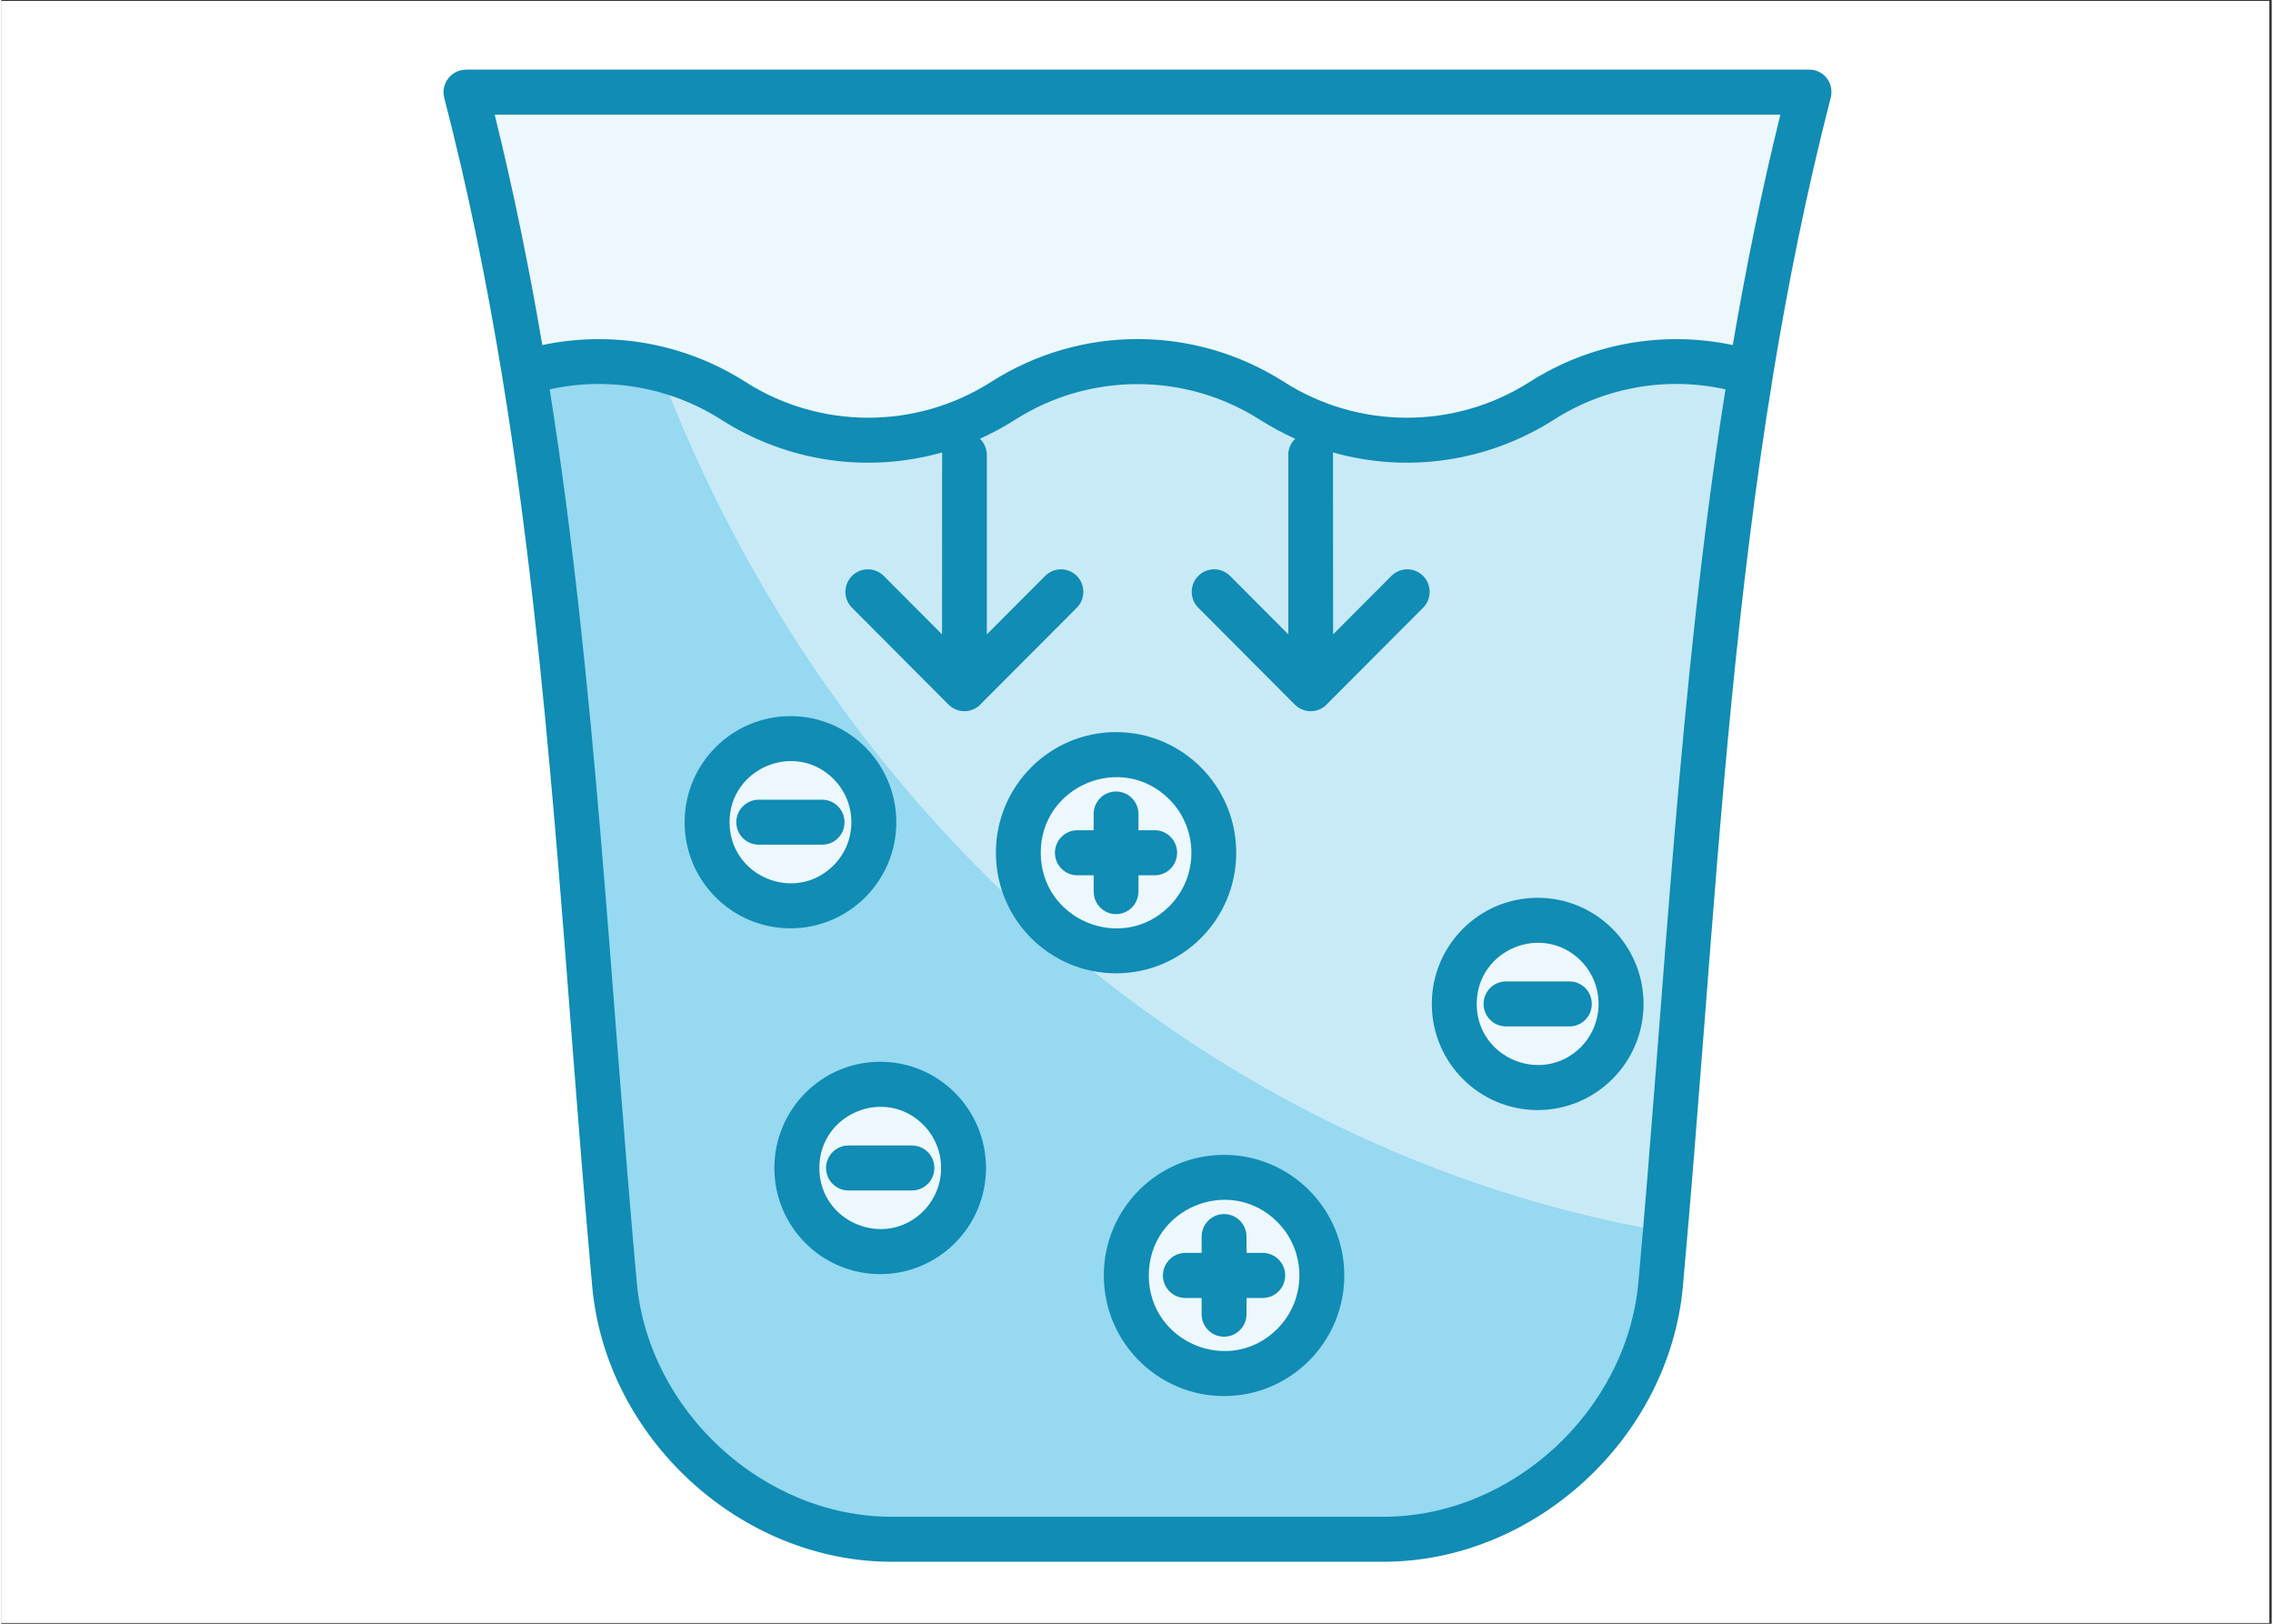<svg xmlns="http://www.w3.org/2000/svg" xmlns:xlink="http://www.w3.org/1999/xlink" width="140" zoomAndPan="magnify" viewBox="0 0 104.88 75" height="100" preserveAspectRatio="xMidYMid meet" version="1.0"><rect x="0" y="0" width="104.88" height="75" fill="#333333" stroke="none"/><defs><clipPath id="45e8ea2bda"><path d="M 0 0.043 L 104.762 0.043 L 104.762 74.957 L 0 74.957 Z M 0 0.043 " clip-rule="nonzero"/></clipPath><clipPath id="4ac969cf3a"><path d="M 20.293 3.211 L 84.719 3.211 L 84.719 72.129 L 20.293 72.129 Z M 20.293 3.211 " clip-rule="nonzero"/></clipPath></defs><g clip-path="url(#45e8ea2bda)"><path fill="#ffffff" d="M 0 0.043 L 104.879 0.043 L 104.879 74.957 L 0 74.957 Z M 0 0.043 " fill-opacity="1" fill-rule="nonzero"/><path fill="#ffffff" d="M 0 0.043 L 104.879 0.043 L 104.879 74.957 L 0 74.957 Z M 0 0.043 " fill-opacity="1" fill-rule="nonzero"/></g><path fill="#ecf8fe" d="M 41.129 71.098 C 34.672 71.098 28.91 65.801 28.324 59.324 C 26.641 40.785 26.109 22.234 21.465 4.254 L 83.516 4.254 C 78.867 22.234 78.332 40.785 76.652 59.324 C 76.066 65.801 70.301 71.098 63.848 71.098 Z M 41.129 71.098 " fill-opacity="1" fill-rule="evenodd"/><path fill="#96d9f0" d="M 41.129 71.098 C 34.672 71.098 28.91 65.801 28.324 59.324 C 27.051 45.289 26.426 31.078 24.16 17.227 C 27.367 16.223 30.906 16.656 33.828 18.516 C 37.621 20.938 42.473 20.938 46.266 18.516 C 50.062 16.094 54.91 16.094 58.707 18.516 C 62.5 20.938 67.352 20.938 71.148 18.516 C 74.066 16.652 77.609 16.223 80.816 17.227 C 78.551 31.07 77.832 45.328 76.652 59.324 C 76.066 65.801 70.301 71.098 63.844 71.098 Z M 41.129 71.098 " fill-opacity="1" fill-rule="evenodd"/><path fill="#c8eaf6" d="M 30.395 17.043 C 31.59 17.34 32.754 17.828 33.828 18.516 C 37.625 20.938 42.473 20.938 46.27 18.516 C 50.062 16.094 54.914 16.094 58.707 18.516 C 62.504 20.938 67.355 20.938 71.152 18.516 C 74.066 16.656 77.613 16.227 80.82 17.227 C 78.68 30.27 77.922 43.68 76.855 56.891 C 55.719 53.219 38.246 37.793 30.395 17.043 Z M 30.395 17.043 " fill-opacity="1" fill-rule="evenodd"/><path fill="#ecf8fe" d="M 36.457 34.117 C 38.578 34.117 40.305 35.848 40.305 37.977 C 40.305 40.113 38.578 41.84 36.457 41.84 C 34.328 41.84 32.602 40.113 32.602 37.977 C 32.602 35.848 34.328 34.117 36.457 34.117 Z M 36.457 34.117 " fill-opacity="1" fill-rule="evenodd"/><path fill="#ecf8fe" d="M 51.496 34.859 C 53.992 34.859 56.012 36.887 56.012 39.387 C 56.012 41.895 53.992 43.918 51.496 43.918 C 49 43.918 46.98 41.895 46.98 39.387 C 46.98 36.887 49 34.859 51.496 34.859 Z M 51.496 34.859 " fill-opacity="1" fill-rule="evenodd"/><path fill="#ecf8fe" d="M 40.602 50.082 C 42.727 50.082 44.453 51.812 44.453 53.949 C 44.453 56.078 42.727 57.809 40.602 57.809 C 38.477 57.809 36.75 56.078 36.75 53.949 C 36.75 51.812 38.477 50.082 40.602 50.082 Z M 40.602 50.082 " fill-opacity="1" fill-rule="evenodd"/><path fill="#ecf8fe" d="M 70.973 42.508 C 73.098 42.508 74.824 44.238 74.824 46.367 C 74.824 48.504 73.098 50.234 70.973 50.234 C 68.848 50.234 67.121 48.504 67.121 46.367 C 67.121 44.238 68.848 42.508 70.973 42.508 Z M 70.973 42.508 " fill-opacity="1" fill-rule="evenodd"/><path fill="#ecf8fe" d="M 56.484 54.383 C 58.98 54.383 61.004 56.406 61.004 58.914 C 61.004 61.414 58.98 63.441 56.484 63.441 C 53.988 63.441 51.969 61.414 51.969 58.914 C 51.969 56.406 53.988 54.383 56.484 54.383 Z M 56.484 54.383 " fill-opacity="1" fill-rule="evenodd"/><g clip-path="url(#4ac969cf3a)"><path fill="#108cb5" d="M 54.699 59.953 C 54.125 59.953 53.66 59.484 53.66 58.914 C 53.66 58.336 54.129 57.871 54.699 57.871 L 55.449 57.871 L 55.449 57.121 C 55.449 56.547 55.91 56.078 56.484 56.078 C 57.059 56.078 57.523 56.547 57.523 57.121 L 57.523 57.871 L 58.27 57.871 C 58.844 57.871 59.309 58.336 59.309 58.914 C 59.309 59.484 58.844 59.953 58.27 59.953 L 57.523 59.953 L 57.523 60.703 C 57.523 61.277 57.055 61.742 56.484 61.742 C 55.91 61.742 55.449 61.277 55.449 60.703 L 55.449 59.953 Z M 56.484 53.344 C 59.551 53.344 62.039 55.836 62.039 58.914 C 62.039 61.984 59.551 64.484 56.484 64.484 C 53.418 64.484 50.93 61.984 50.93 58.914 C 50.93 55.836 53.418 53.344 56.484 53.344 Z M 58.945 56.441 C 56.758 54.25 53.008 55.809 53.008 58.914 C 53.008 62.012 56.758 63.574 58.945 61.379 C 60.305 60.016 60.305 57.805 58.945 56.441 Z M 49.711 40.43 C 49.137 40.43 48.672 39.965 48.672 39.387 C 48.672 38.816 49.137 38.348 49.711 38.348 L 50.461 38.348 L 50.461 37.598 C 50.461 37.023 50.922 36.559 51.492 36.559 C 52.066 36.559 52.531 37.023 52.531 37.598 L 52.531 38.348 L 53.281 38.348 C 53.855 38.348 54.316 38.816 54.316 39.387 C 54.316 39.965 53.855 40.43 53.281 40.43 L 52.531 40.43 L 52.531 41.18 C 52.531 41.754 52.066 42.223 51.492 42.223 C 50.922 42.223 50.461 41.754 50.461 41.18 L 50.461 40.43 Z M 69.508 47.41 C 68.934 47.41 68.473 46.945 68.473 46.371 C 68.473 45.797 68.934 45.332 69.508 45.332 L 72.441 45.332 C 73.012 45.332 73.473 45.797 73.473 46.371 C 73.473 46.945 73.012 47.41 72.441 47.41 Z M 70.973 41.469 C 73.668 41.469 75.863 43.66 75.863 46.371 C 75.863 49.078 73.668 51.273 70.973 51.273 C 68.273 51.273 66.082 49.078 66.082 46.371 C 66.082 43.66 68.273 41.469 70.973 41.469 Z M 72.965 44.375 C 71.191 42.602 68.156 43.863 68.156 46.371 C 68.156 48.879 71.191 50.137 72.965 48.367 C 74.059 47.266 74.059 45.477 72.965 44.375 Z M 39.137 54.988 C 38.562 54.988 38.098 54.52 38.098 53.949 C 38.098 53.371 38.566 52.91 39.137 52.91 L 42.066 52.91 C 42.641 52.91 43.102 53.371 43.102 53.949 C 43.102 54.523 42.641 54.988 42.066 54.988 Z M 40.602 49.043 C 43.301 49.043 45.488 51.242 45.488 53.949 C 45.488 56.652 43.297 58.852 40.602 58.852 C 37.898 58.852 35.711 56.652 35.711 53.949 C 35.715 51.242 37.898 49.043 40.602 49.043 Z M 42.59 51.953 C 40.824 50.18 37.789 51.438 37.789 53.949 C 37.789 56.453 40.82 57.715 42.59 55.945 C 43.688 54.84 43.688 53.051 42.59 51.953 Z M 51.496 33.816 C 54.562 33.816 57.047 36.312 57.047 39.387 C 57.047 42.465 54.562 44.957 51.496 44.957 C 48.43 44.957 45.945 42.465 45.945 39.387 C 45.945 36.312 48.43 33.816 51.496 33.816 Z M 53.957 36.922 C 51.77 34.727 48.016 36.289 48.016 39.387 C 48.016 42.492 51.77 44.051 53.957 41.859 C 55.316 40.496 55.316 38.285 53.957 36.922 Z M 34.992 39.016 C 34.418 39.016 33.953 38.555 33.953 37.977 C 33.953 37.406 34.418 36.938 34.992 36.938 L 37.918 36.938 C 38.492 36.938 38.953 37.406 38.953 37.977 C 38.953 38.555 38.492 39.016 37.918 39.016 Z M 36.457 33.078 C 39.152 33.078 41.344 35.27 41.344 37.98 C 41.344 40.688 39.152 42.879 36.457 42.879 C 33.758 42.879 31.566 40.688 31.566 37.98 C 31.566 35.27 33.758 33.078 36.457 33.078 Z M 38.445 35.98 C 36.676 34.211 33.641 35.473 33.641 37.977 C 33.641 40.484 36.672 41.746 38.445 39.973 C 39.543 38.871 39.543 37.086 38.445 35.98 Z M 59.449 21.023 C 59.449 20.723 59.57 20.453 59.773 20.266 C 59.219 20.016 58.676 19.727 58.152 19.395 C 54.707 17.191 50.27 17.191 46.82 19.395 C 46.301 19.727 45.758 20.016 45.207 20.266 C 45.402 20.453 45.527 20.723 45.527 21.023 L 45.527 29.301 L 48.219 26.602 C 48.621 26.195 49.277 26.195 49.684 26.602 C 50.086 27.008 50.086 27.668 49.684 28.07 L 45.148 32.617 C 44.723 32.957 44.129 32.918 43.754 32.543 L 39.297 28.07 C 38.891 27.668 38.891 27.008 39.297 26.602 C 39.703 26.195 40.355 26.195 40.766 26.602 L 43.457 29.301 L 43.461 20.898 C 40.035 21.867 36.332 21.344 33.273 19.395 C 30.902 17.879 28.047 17.383 25.332 17.984 C 27.48 31.566 28.121 45.625 29.355 59.23 C 29.891 65.164 35.191 70.059 41.129 70.059 L 63.848 70.059 C 69.789 70.059 75.086 65.164 75.625 59.23 C 76.855 45.621 77.492 31.566 79.648 17.984 C 76.934 17.383 74.074 17.875 71.707 19.395 C 68.645 21.34 64.945 21.867 61.516 20.898 L 61.523 29.301 L 64.215 26.602 C 64.621 26.195 65.273 26.195 65.68 26.602 C 66.082 27.008 66.082 27.668 65.68 28.07 L 61.145 32.617 C 60.719 32.957 60.129 32.918 59.75 32.543 L 55.293 28.07 C 54.891 27.668 54.891 27.008 55.293 26.602 C 55.699 26.195 56.355 26.195 56.762 26.602 L 59.453 29.301 L 59.453 21.023 Z M 23.145 17.43 C 23.141 17.406 23.137 17.379 23.133 17.355 C 22.426 13.043 21.562 8.762 20.461 4.516 C 20.293 3.855 20.793 3.219 21.465 3.219 L 21.465 3.215 L 83.512 3.215 C 84.18 3.215 84.719 3.844 84.488 4.598 C 83.402 8.82 82.543 13.078 81.84 17.363 C 81.836 17.383 81.836 17.406 81.832 17.426 C 80.215 27.297 79.441 37.316 78.668 47.375 C 78.363 51.289 78.062 55.203 77.68 59.418 C 77.047 66.418 70.84 72.137 63.844 72.137 L 41.129 72.137 C 34.133 72.137 27.93 66.418 27.297 59.418 C 26.016 45.285 25.406 31.273 23.145 17.43 Z M 24.992 15.938 C 28.207 15.258 31.578 15.855 34.383 17.645 C 37.828 19.844 42.266 19.844 45.715 17.645 C 49.859 15 55.121 15 59.262 17.645 C 62.711 19.844 67.145 19.844 70.598 17.645 C 73.398 15.855 76.77 15.258 79.984 15.938 C 80.594 12.375 81.309 8.828 82.184 5.297 L 22.793 5.297 C 23.664 8.828 24.387 12.375 24.992 15.938 Z M 24.992 15.938 " fill-opacity="1" fill-rule="nonzero"/></g></svg>